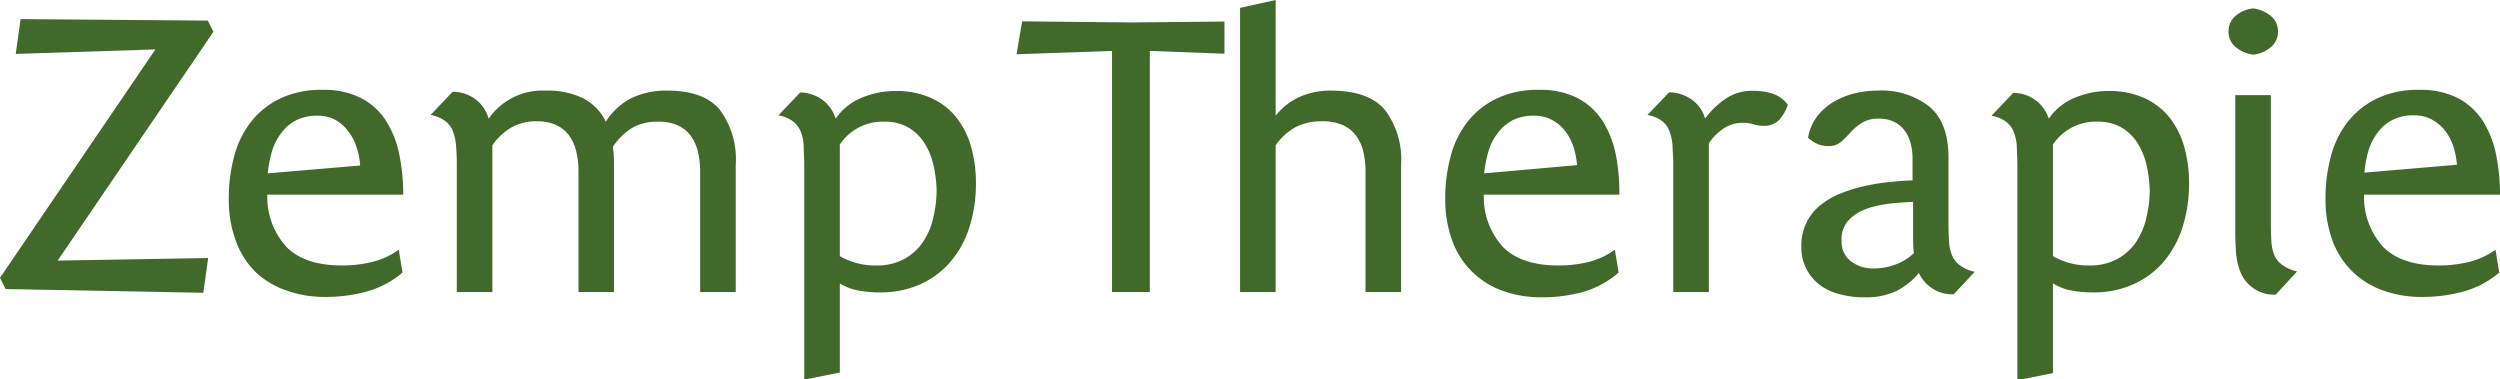 <svg xmlns="http://www.w3.org/2000/svg" viewBox="0 0 267.08 40.52" width="267.08" height="40.52">
  <g fill="#41692a">
    <path fill="#41692a" d="M102.08 12.44a7.23 7.23 0 0 0-2.68-2 9 9 0 0 0-3.72-.72 9.39 9.39 0 0 0-3.62.72 6.14 6.14 0 0 0-2.78 2.24 4 4 0 0 0-1.4-2 4.07 4.07 0 0 0-2.4-.8l-2.32 2.44a3.75 3.75 0 0 1 1.52.62 2.64 2.64 0 0 1 .84 1.06 4.72 4.72 0 0 1 .34 1.56c0 .6.06 1.27.06 2v23l3.8-.76v-9.52a5.82 5.82 0 0 0 2 .76 12.3 12.3 0 0 0 2.22.2 10.41 10.41 0 0 0 4.4-.88 9.25 9.25 0 0 0 3.24-2.44 10.56 10.56 0 0 0 2-3.7 15.31 15.31 0 0 0 .68-4.62 14.06 14.06 0 0 0-.54-4 8.91 8.91 0 0 0-1.64-3.16zm-2.42 11A7.5 7.5 0 0 1 98.5 26a5.75 5.75 0 0 1-2 1.72 6.12 6.12 0 0 1-2.9.64 7.52 7.52 0 0 1-3.88-1V16.7v-1.26a5.49 5.49 0 0 1 4.8-2.44 4.87 4.87 0 0 1 2.48.6 5 5 0 0 1 1.7 1.6 7.27 7.27 0 0 1 1 2.34 14 14 0 0 1 .36 2.78 12.57 12.57 0 0 1-.4 3.1zm42.5-13.76a8 8 0 0 0-3.34.68 6.87 6.87 0 0 0-2.54 2V0l-3.8.84V31.2h3.8V15.52a6.33 6.33 0 0 1 2.1-1.92 5.9 5.9 0 0 1 2.86-.64 5.28 5.28 0 0 1 2.2.4 3.6 3.6 0 0 1 1.42 1.12 4.66 4.66 0 0 1 .78 1.7 9 9 0 0 1 .24 2.14V31.2h3.8V17.6a8.75 8.75 0 0 0-1.76-5.9q-1.75-2.02-5.76-2.02z"/>
    <path fill="#41692a" d="M130.81 2.3L130.81 5.74 122.84 5.44 122.84 31.2 118.8 31.2 118.8 5.44 108.6 5.8 109.2 2.28 120.92 2.4 130.81 2.3z"/>
    <path fill="#41692a" d="M22.2 2.2L2.2 2.04 1.68 5.76 16.6 5.28 0 29.68 0.6 30.88 21.72 31.28 22.24 27.56 6.16 27.84 22.8 3.4 22.2 2.2z"/>
    <path fill="#41692a" d="M42.66 16.52a10.67 10.67 0 0 0-1.4-3.58 7 7 0 0 0-2.64-2.44 8.71 8.71 0 0 0-4.18-.9 10.11 10.11 0 0 0-4.54.94 8.82 8.82 0 0 0-3.12 2.52 10.27 10.27 0 0 0-1.78 3.7 17.43 17.43 0 0 0-.56 4.44 12.84 12.84 0 0 0 .72 4.44A9 9 0 0 0 27.24 29a9.07 9.07 0 0 0 3.26 2 12.08 12.08 0 0 0 4.3.72 16.39 16.39 0 0 0 4.32-.56A10.06 10.06 0 0 0 43 29.12l-.4-2.44A8.32 8.32 0 0 1 39.7 28a13.59 13.59 0 0 1-3.18.36q-3.89 0-5.86-1.92a7.88 7.88 0 0 1-2.1-5.64h14.52a21.21 21.21 0 0 0-.42-4.28zm-14.06 2a13 13 0 0 1 .44-2.3 6 6 0 0 1 1-2 4.7 4.7 0 0 1 1.58-1.36 4.89 4.89 0 0 1 2.3-.5 4 4 0 0 1 1.9.44 4.48 4.48 0 0 1 1.36 1.2 5.21 5.21 0 0 1 .9 1.68 8.35 8.35 0 0 1 .4 2zm42.68-8.84a8.62 8.62 0 0 0-3.78.78A7 7 0 0 0 64.72 13a5.45 5.45 0 0 0-2.38-2.48 8.62 8.62 0 0 0-4.06-.84 7 7 0 0 0-6.08 3 3.83 3.83 0 0 0-1.38-2.06 4.15 4.15 0 0 0-2.46-.82L46 12.28a3.75 3.75 0 0 1 1.52.62 2.44 2.44 0 0 1 .86 1.1 5.55 5.55 0 0 1 .34 1.54c.05.59.08 1.25.08 2V31.2h3.8V15.52a6.52 6.52 0 0 1 2.06-1.92 5.39 5.39 0 0 1 2.7-.64 4.79 4.79 0 0 1 2.06.4 3.55 3.55 0 0 1 1.38 1.12 4.8 4.8 0 0 1 .76 1.7 9 9 0 0 1 .24 2.14V31.2h3.8V17.6a14.77 14.77 0 0 0-.12-1.92 6.69 6.69 0 0 1 2.16-2.08 5.5 5.5 0 0 1 2.72-.6 4.79 4.79 0 0 1 2.06.4 3.55 3.55 0 0 1 1.38 1.12 4.8 4.8 0 0 1 .76 1.7 9 9 0 0 1 .24 2.14V31.2h3.8V17.6a8.86 8.86 0 0 0-1.72-5.9c-1.15-1.35-3.01-2.02-5.6-2.02zM242.64 5a2.11 2.11 0 0 0 .72-1.62 2.1 2.1 0 0 0-.72-1.64 3.69 3.69 0 0 0-1.92-.84 3.45 3.45 0 0 0-1.92.82 2.11 2.11 0 0 0-.72 1.62A2.1 2.1 0 0 0 238.8 5a3.69 3.69 0 0 0 1.92.84 3.45 3.45 0 0 0 1.92-.84zm-70.02 11.52a10.67 10.67 0 0 0-1.4-3.58 7.13 7.13 0 0 0-2.64-2.44 8.71 8.71 0 0 0-4.18-.9 10.08 10.08 0 0 0-4.54.94 8.82 8.82 0 0 0-3.12 2.52 10.11 10.11 0 0 0-1.78 3.7 17 17 0 0 0-.56 4.44 12.84 12.84 0 0 0 .72 4.44 8.85 8.85 0 0 0 5.34 5.4 12 12 0 0 0 4.3.72 16.39 16.39 0 0 0 4.32-.56 10.06 10.06 0 0 0 3.84-2.08l-.4-2.44a8.32 8.32 0 0 1-2.86 1.32 13.59 13.59 0 0 1-3.18.36q-3.89 0-5.86-1.92a7.88 7.88 0 0 1-2.1-5.64H173a21.21 21.21 0 0 0-.38-4.28zm-14.06 2a12.16 12.16 0 0 1 .44-2.3 6 6 0 0 1 1-2 4.6 4.6 0 0 1 1.58-1.36 4.86 4.86 0 0 1 2.3-.5 4 4 0 0 1 1.9.44 4.6 4.6 0 0 1 1.4 1.16 5.63 5.63 0 0 1 .9 1.68 8.87 8.87 0 0 1 .4 2zM263.7 28a13.59 13.59 0 0 1-3.18.36q-3.88 0-5.86-1.92a7.88 7.88 0 0 1-2.1-5.64h14.52a21.21 21.21 0 0 0-.42-4.28 10.67 10.67 0 0 0-1.4-3.58 7.13 7.13 0 0 0-2.64-2.44 8.71 8.71 0 0 0-4.18-.9 10.08 10.08 0 0 0-4.54.94 8.82 8.82 0 0 0-3.12 2.52 10.11 10.11 0 0 0-1.78 3.7 17 17 0 0 0-.56 4.44 12.84 12.84 0 0 0 .72 4.44A8.85 8.85 0 0 0 254.5 31a12 12 0 0 0 4.3.72 16.39 16.39 0 0 0 4.32-.56 10.06 10.06 0 0 0 3.88-2.04l-.4-2.44a8.32 8.32 0 0 1-2.9 1.32zM253 16.18a6 6 0 0 1 1-2 4.6 4.6 0 0 1 1.58-1.36 4.86 4.86 0 0 1 2.3-.5 4 4 0 0 1 1.9.44 4.6 4.6 0 0 1 1.4 1.16 5.63 5.63 0 0 1 .9 1.68 8.87 8.87 0 0 1 .4 2l-9.88.84a12.16 12.16 0 0 1 .4-2.26zm-10 11.14a4.48 4.48 0 0 1-.34-1.52q-.06-.89-.06-2V10.16h-3.8v14c0 .8 0 1.63.06 2.48a7.38 7.38 0 0 0 .42 2.24 3.88 3.88 0 0 0 3.84 2.6L245.4 29a4.21 4.21 0 0 1-1.52-.66 2.49 2.49 0 0 1-.88-1.02zM189.36 10a7.1 7.1 0 0 0-2-.3 5.13 5.13 0 0 0-3 .84 9.2 9.2 0 0 0-2.2 2.12 3.73 3.73 0 0 0-1.4-2 4.26 4.26 0 0 0-2.44-.8L176 12.28a3.81 3.81 0 0 1 1.52.62 2.52 2.52 0 0 1 .82 1.08 5.94 5.94 0 0 1 .34 1.54c0 .59.08 1.25.08 2V31.2h3.8V15.32a5.46 5.46 0 0 1 1.56-1.58 3.64 3.64 0 0 1 2.08-.62 3.7 3.7 0 0 1 1.14.16 3.32 3.32 0 0 0 1.06.16 2.19 2.19 0 0 0 1.72-.68 4.88 4.88 0 0 0 .88-1.56 3.32 3.32 0 0 0-1.64-1.2zm19.2 17.32a4.48 4.48 0 0 1-.34-1.52q-.06-.89-.06-2v-7q0-3.64-2-5.38a8.27 8.27 0 0 0-5.6-1.74 10.14 10.14 0 0 0-2.36.28 8.24 8.24 0 0 0-2.24.88 6.11 6.11 0 0 0-1.8 1.56 5 5 0 0 0-1 2.32 4.11 4.11 0 0 0 1 .66 3 3 0 0 0 1.2.22 1.9 1.9 0 0 0 1.34-.46 14.38 14.38 0 0 0 1-1 5.67 5.67 0 0 1 1.18-1 3.29 3.29 0 0 1 1.88-.46 3.48 3.48 0 0 1 1.64.36 3.15 3.15 0 0 1 1.1.94 4.13 4.13 0 0 1 .62 1.34 6.43 6.43 0 0 1 .2 1.6v2.36c-.72 0-1.51.08-2.36.16a21.84 21.84 0 0 0-2.6.4 16.8 16.8 0 0 0-2.56.76 8.54 8.54 0 0 0-2.22 1.24 5.46 5.46 0 0 0-1.56 1.88 5.65 5.65 0 0 0-.58 2.64 5 5 0 0 0 1.94 4.06 6 6 0 0 0 2.12 1 9.73 9.73 0 0 0 2.66.34 7.54 7.54 0 0 0 3.5-.7 7.66 7.66 0 0 0 2.34-1.9 3.92 3.92 0 0 0 3.72 2.28l2.24-2.4a4.21 4.21 0 0 1-1.52-.66 2.49 2.49 0 0 1-.88-1.06zm-6.06.94a6.72 6.72 0 0 1-2.34.42 3.9 3.9 0 0 1-2.42-.76 2.62 2.62 0 0 1-1-2.24 2.94 2.94 0 0 1 .62-2 4.51 4.51 0 0 1 1.54-1.16 7.06 7.06 0 0 1 1.32-.46 13.94 13.94 0 0 1 1.46-.28c.49-.07 1-.11 1.44-.14l1.26-.08v4a11.91 11.91 0 0 0 .08 1.48 5.58 5.58 0 0 1-1.96 1.22zm29.18-15.82a7.31 7.31 0 0 0-2.68-2 9 9 0 0 0-3.72-.72 9.35 9.35 0 0 0-3.62.72 6.14 6.14 0 0 0-2.78 2.24 4 4 0 0 0-3.8-2.76l-2.32 2.44a3.81 3.81 0 0 1 1.52.62 2.64 2.64 0 0 1 .84 1.08 5 5 0 0 1 .34 1.56c0 .6.06 1.27.06 2v23l3.8-.76v-9.58a5.82 5.82 0 0 0 2 .76 12.14 12.14 0 0 0 2.22.2 10.41 10.41 0 0 0 4.4-.88 9.25 9.25 0 0 0 3.24-2.44 10.72 10.72 0 0 0 2-3.7 15.31 15.31 0 0 0 .68-4.62 14.06 14.06 0 0 0-.54-4 8.91 8.91 0 0 0-1.64-3.16zm-2.42 11A7.69 7.69 0 0 1 228.1 26a5.75 5.75 0 0 1-2 1.72 6.14 6.14 0 0 1-2.9.64 7.49 7.49 0 0 1-3.88-1V16.7v-1.26a5.49 5.49 0 0 1 4.8-2.44 4.9 4.9 0 0 1 2.48.6 5 5 0 0 1 1.7 1.6 7.5 7.5 0 0 1 1 2.34 14 14 0 0 1 .36 2.78 12.57 12.57 0 0 1-.4 3.1z"/>
  </g>
</svg>
